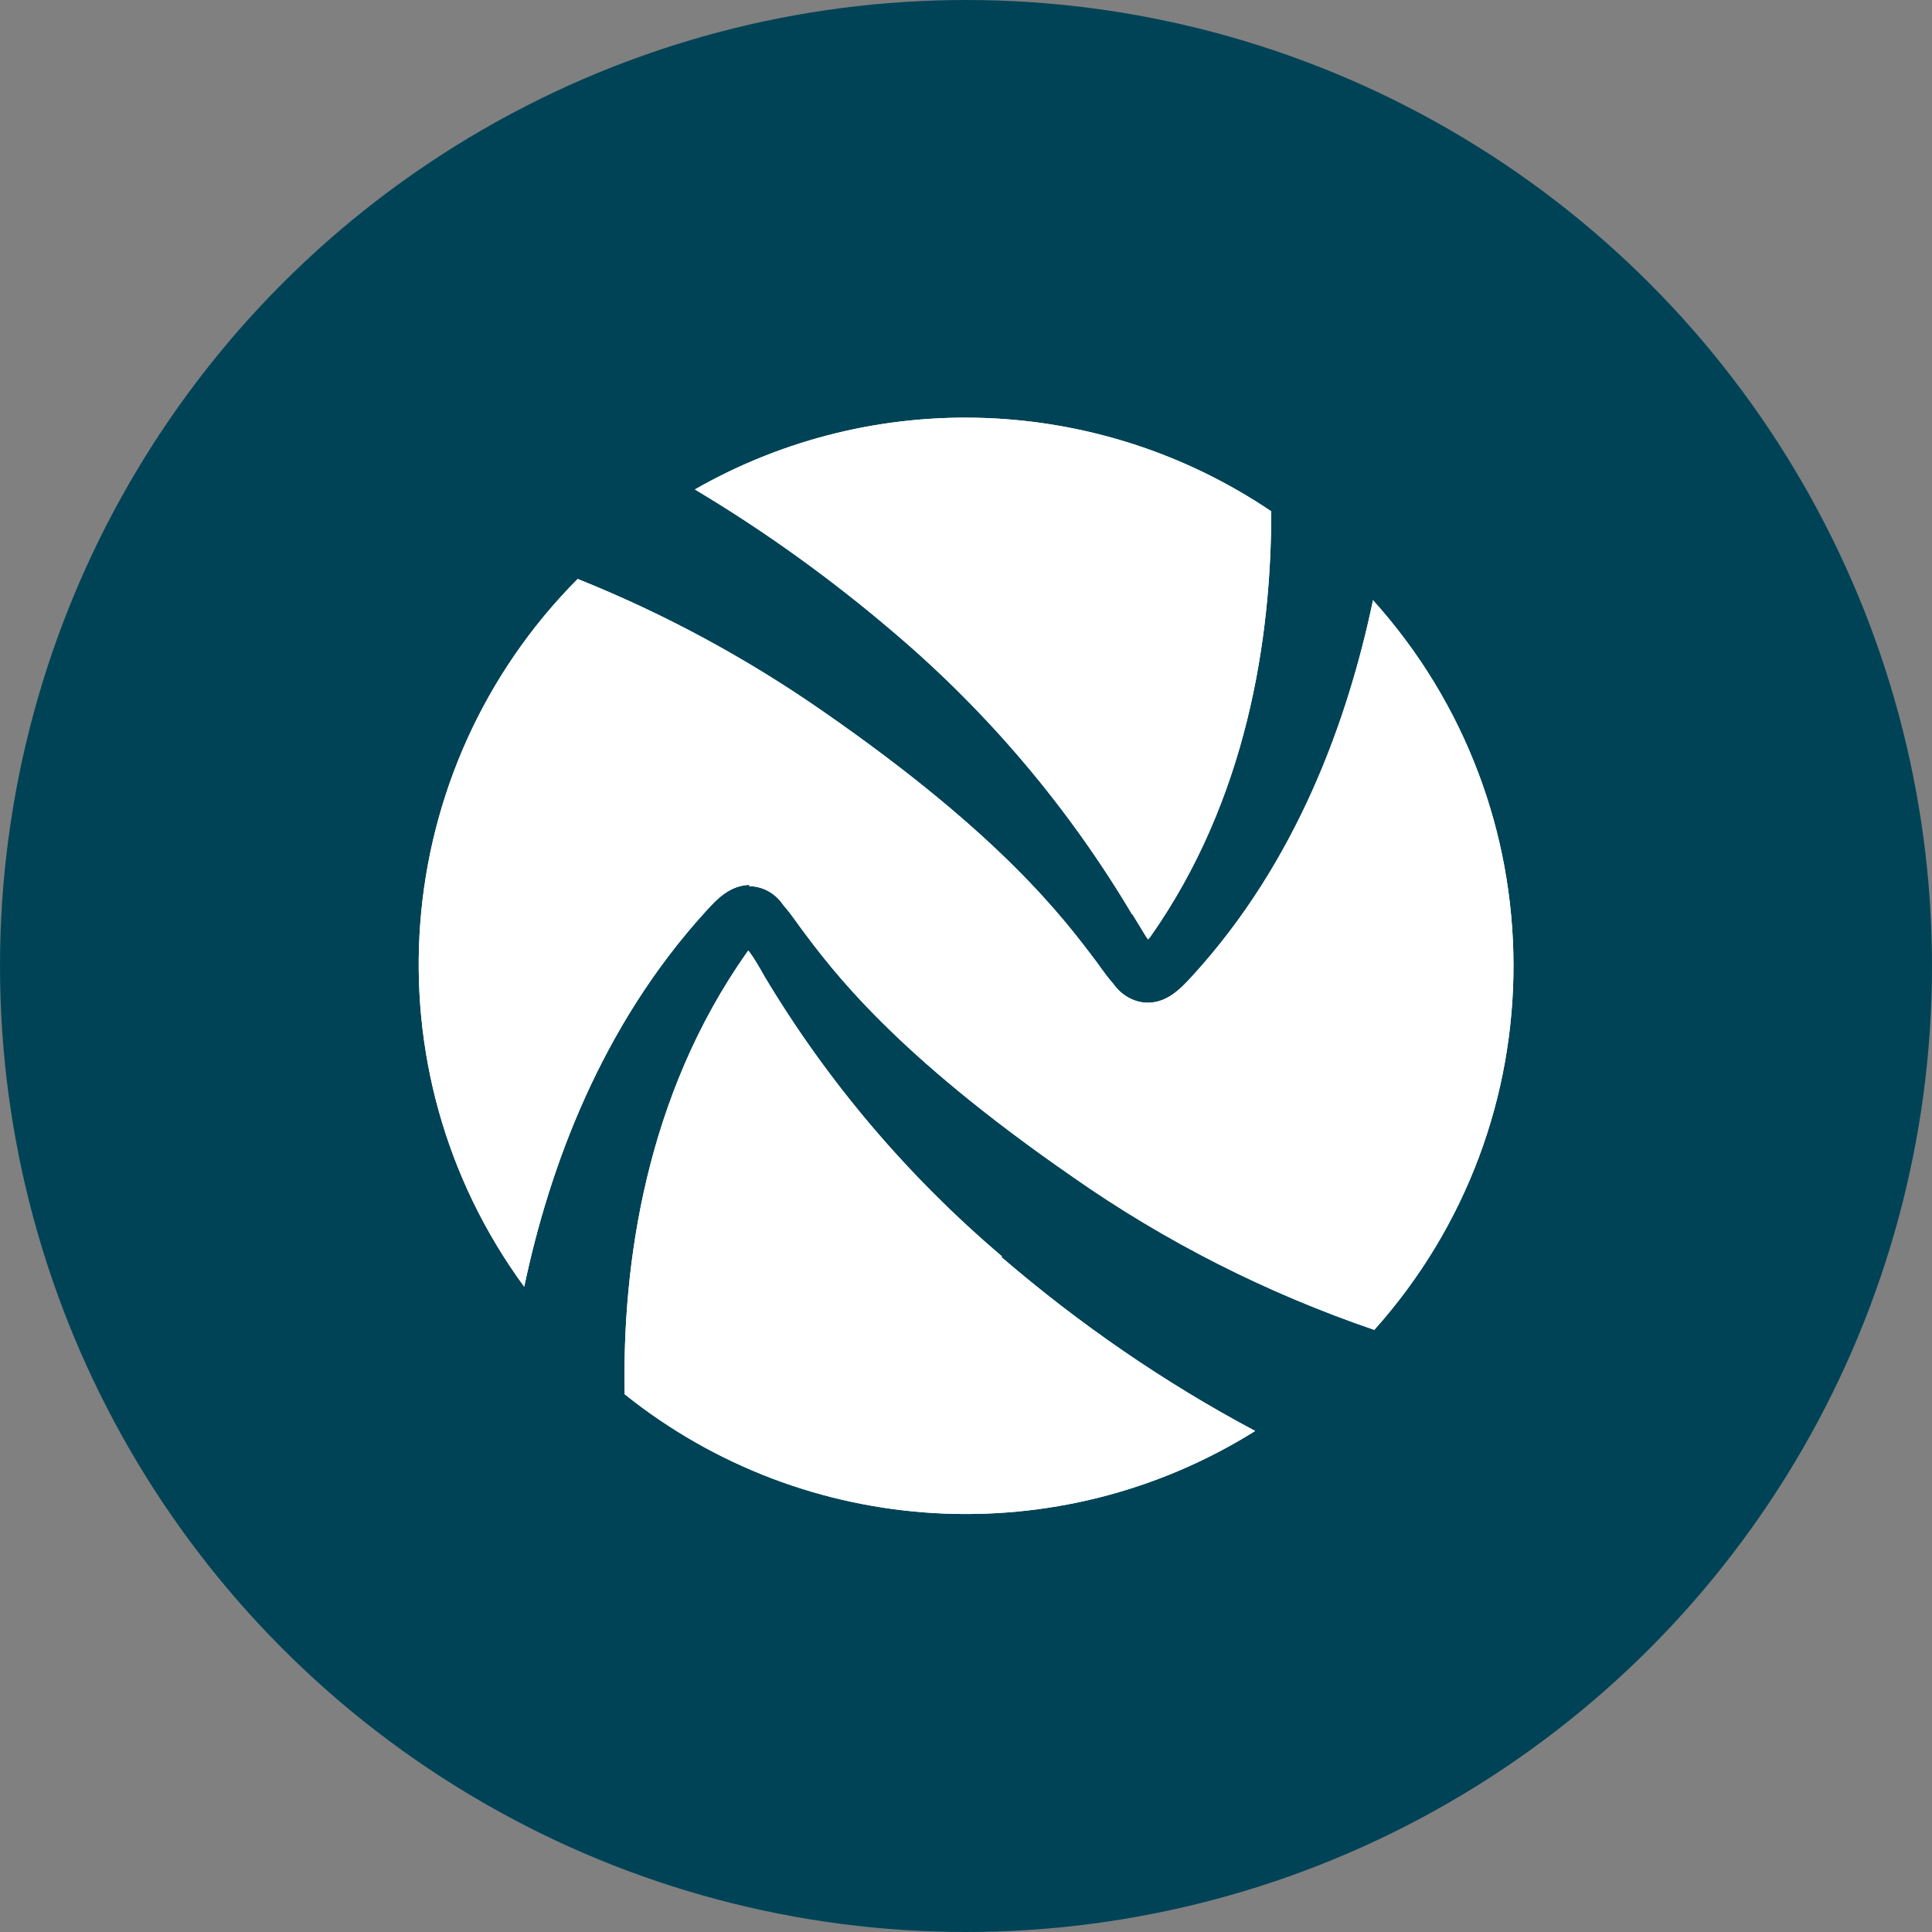 <?xml version='1.0' encoding='utf-8'?>
<svg xmlns="http://www.w3.org/2000/svg" id="Layer_1" version="1.1" viewBox="0 0 300 300" width="300" height="300">
  
  <rect x="0" y="0" width="300" height="300" fill="#808080" stroke="none"/>
  
  <defs>
    <style>
      .st0 {
        fill: #004357;
      }

      .st1 {
        fill: #fff;
      }

      .st2 {
        clip-path: url(#clippath);
      }
    </style>
    <clipPath id="clippath">
      <path class="st1" d="M155.5,195.2c12.1,10.4,25.3,19.5,39.4,27-30.5,19.1-69.8,16.8-97.9-5.7-.4-20.3,3.3-46.3,18.9-68.5.1-.1.2-.3.3-.4l.3.4c.6.8,1.3,2,2.2,3.6,9.8,16.4,22.3,31.1,36.9,43.5ZM175.8,141.9c1,1.6,1.7,2.8,2.2,3.6l.3.4c0-.1.2-.3.3-.4,15-21.3,18.8-46.2,18.8-66.1-26.8-18.1-61.5-19.4-89.5-3.4,10.9,6.5,21.3,14,31,22.3,14.6,12.4,27.1,27.2,36.9,43.7h0ZM116.3,137.6h0c2.1,0,4.1,1.1,5.3,2.9.8.9,1.6,2,2.6,3.4,5.1,6.9,14.7,19.7,42.3,38.8,14.4,10.1,30.2,18.1,46.9,23.8,28.9-32.3,28.8-81.1-.2-113.3-3.9,18.6-11.8,40.6-28.1,58.4-2,2.2-4,4.1-6.9,4.1h0c-2.1,0-4.1-1.2-5.3-2.9-.8-.9-1.6-2-2.6-3.4-5.2-6.9-14.8-19.7-42.3-38.8-11.9-8.3-24.8-15.3-38.3-20.7-29.4,29.6-33,76.2-8.3,109.9,3.9-18.5,11.9-40.4,28.2-58.3,1.9-2.1,3.8-4,6.8-4.1Z" />
    </clipPath>
  <clipPath id="bz_circular_clip"><circle cx="150.0" cy="150.0" r="150.0" /></clipPath></defs>
  <g clip-path="url(#bz_circular_clip)"><rect class="st0" width="300" height="300" />
  <g>
    <path class="st1" d="M155.5,195.2c12.1,10.4,25.3,19.5,39.4,27-30.5,19.1-69.8,16.8-97.9-5.7-.4-20.3,3.3-46.3,18.9-68.5.1-.1.2-.3.3-.4l.3.4c.6.8,1.3,2,2.2,3.6,9.8,16.4,22.3,31.1,36.9,43.5ZM175.8,141.9c1,1.6,1.7,2.8,2.2,3.6l.3.4c0-.1.2-.3.3-.4,15-21.3,18.8-46.2,18.8-66.1-26.8-18.1-61.5-19.4-89.5-3.4,10.9,6.5,21.3,14,31,22.3,14.6,12.4,27.1,27.2,36.9,43.7h0ZM116.3,137.6h0c2.1,0,4.1,1.1,5.3,2.9.8.9,1.6,2,2.6,3.4,5.1,6.9,14.7,19.7,42.3,38.8,14.4,10.1,30.2,18.1,46.9,23.8,28.9-32.3,28.8-81.1-.2-113.3-3.9,18.6-11.8,40.6-28.1,58.4-2,2.2-4,4.1-6.9,4.1h0c-2.1,0-4.1-1.2-5.3-2.9-.8-.9-1.6-2-2.6-3.4-5.2-6.9-14.8-19.7-42.3-38.8-11.9-8.3-24.8-15.3-38.3-20.7-29.4,29.6-33,76.2-8.3,109.9,3.9-18.5,11.9-40.4,28.2-58.3,1.9-2.1,3.8-4,6.8-4.1Z" />
    <g class="st2">
      <circle class="st1" cx="150.4" cy="149.9" r="86" />
    </g>
  </g>
</g></svg>